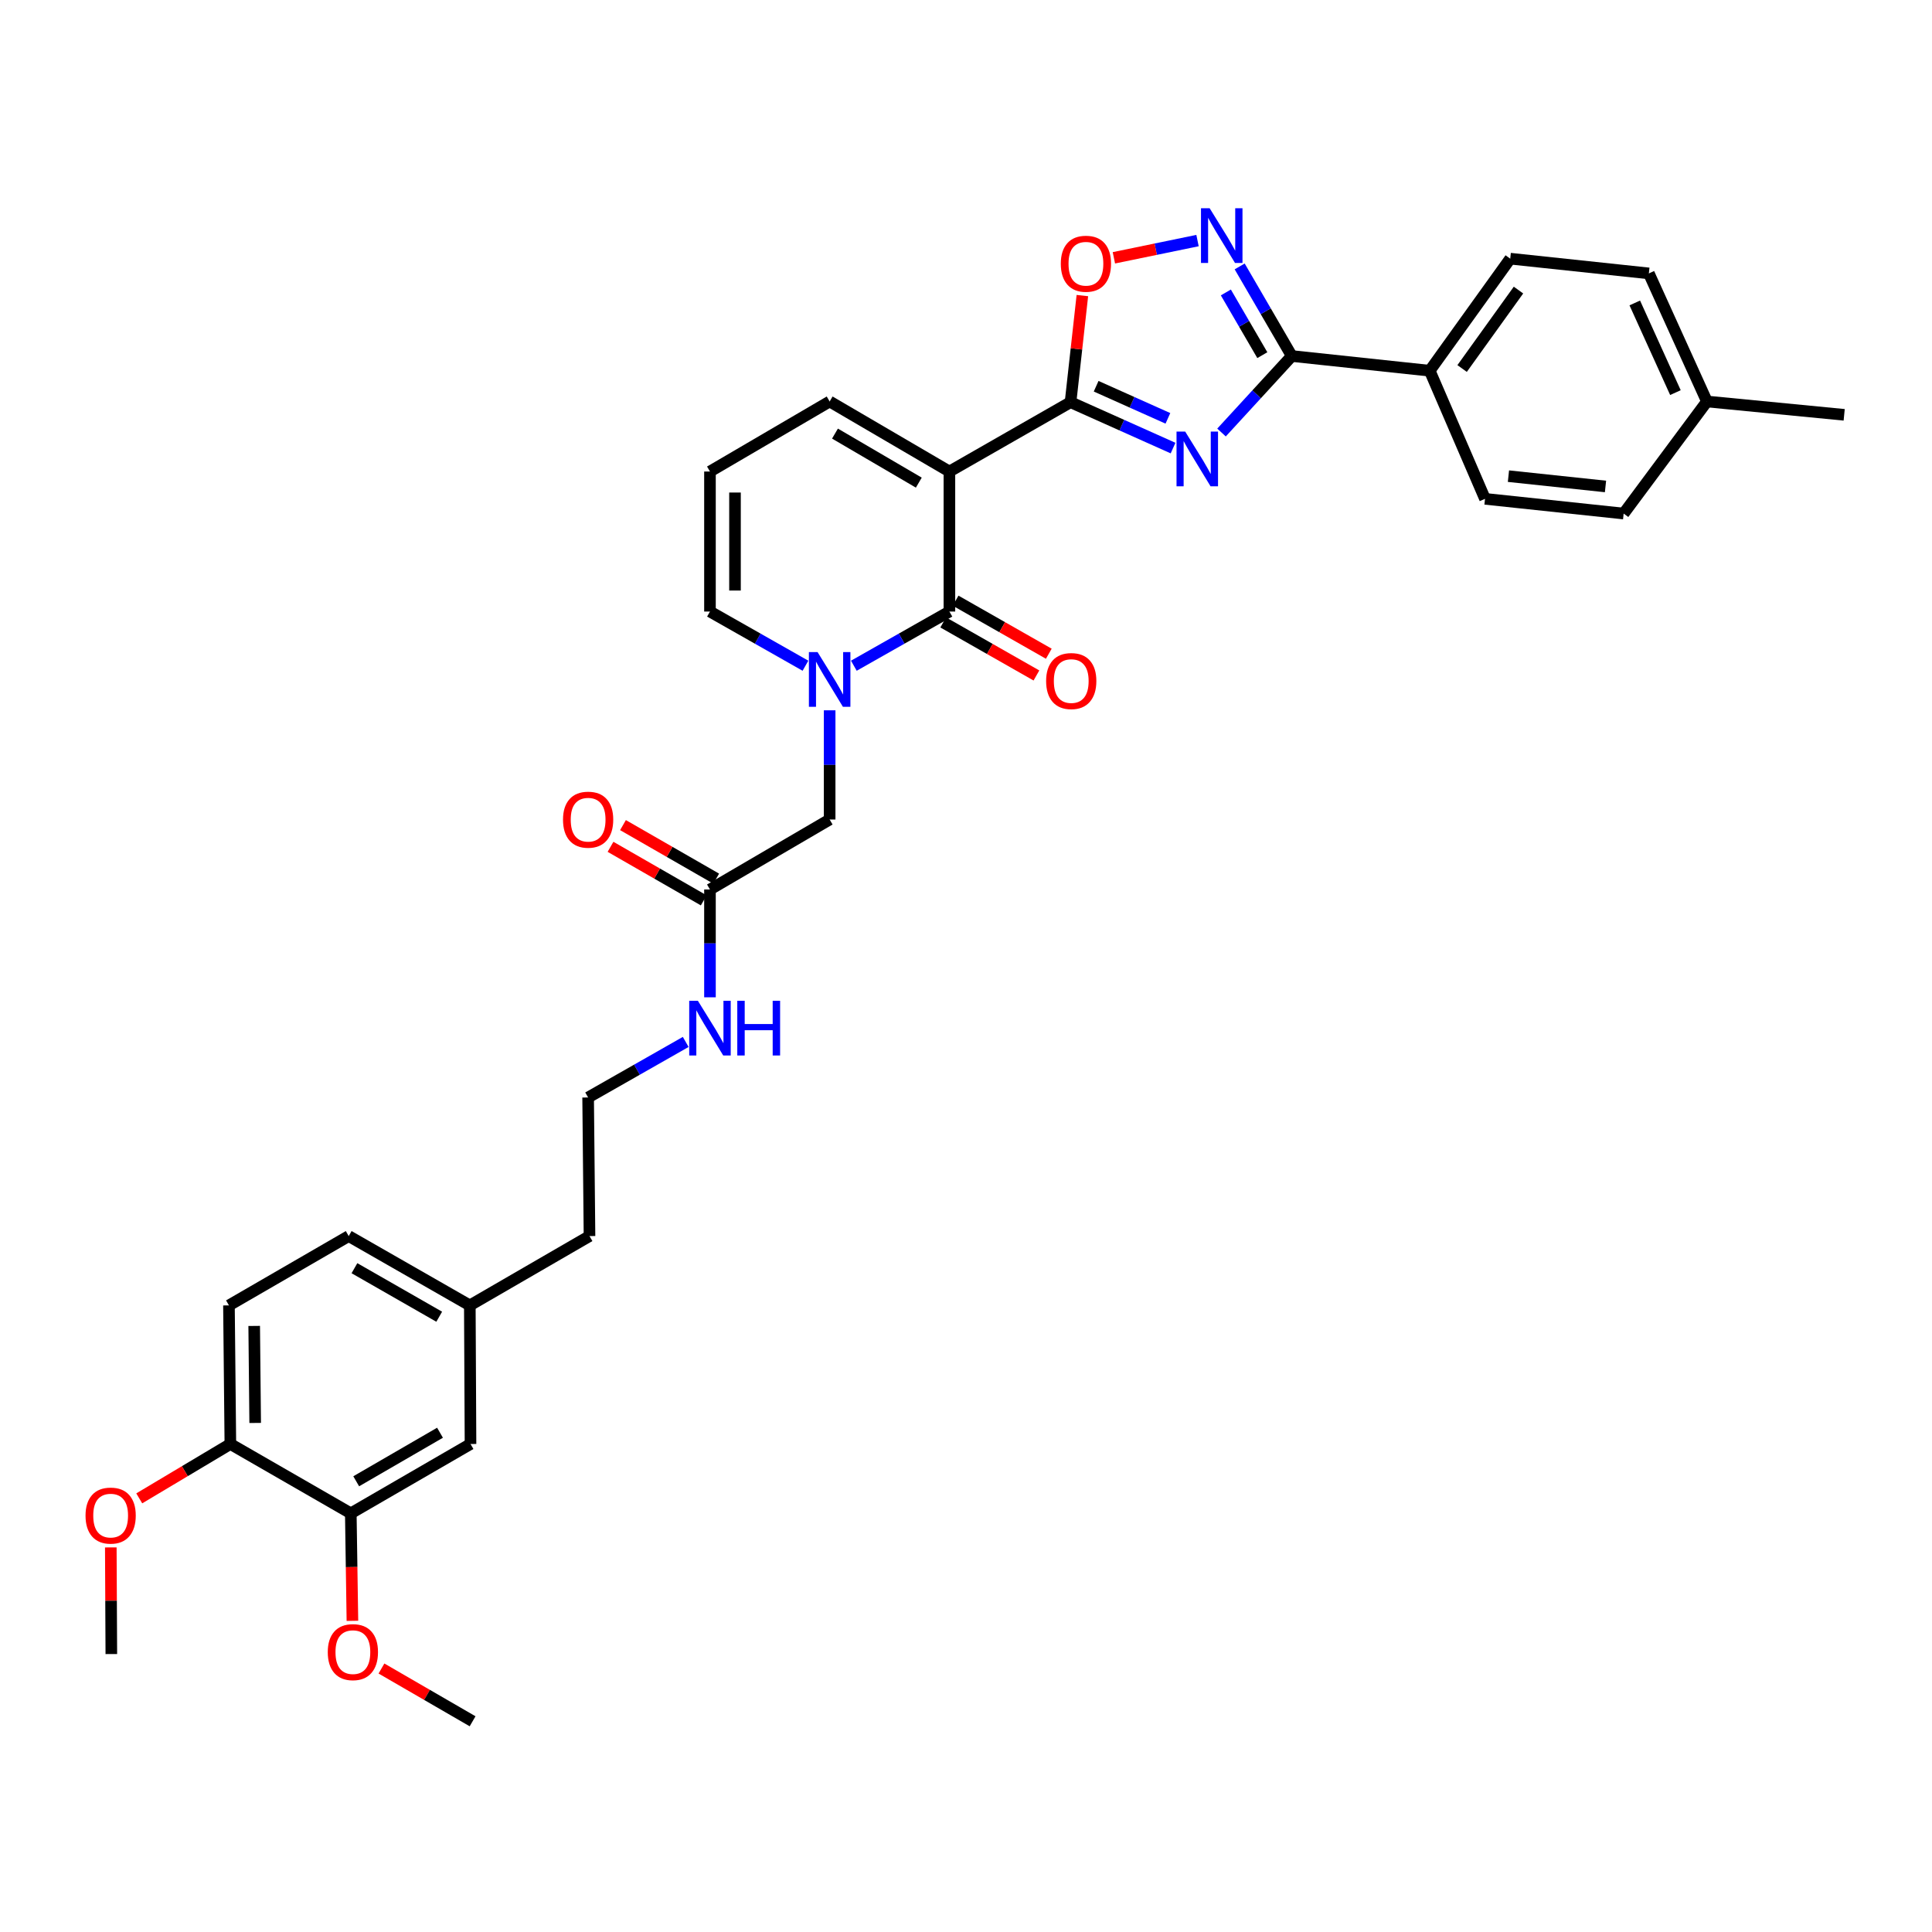<?xml version='1.0' encoding='iso-8859-1'?>
<svg version='1.1' baseProfile='full'
              xmlns='http://www.w3.org/2000/svg'
                      xmlns:rdkit='http://www.rdkit.org/xml'
                      xmlns:xlink='http://www.w3.org/1999/xlink'
                  xml:space='preserve'
width='1000px' height='1000px' viewBox='0 0 1000 1000'>
<!-- END OF HEADER -->
<rect style='opacity:1.0;fill:#FFFFFF;stroke:none' width='1000' height='1000' x='0' y='0'> </rect>
<path class='bond-1' d='M 491.412,244.063 L 554.11,208.176' style='fill:none;fill-rule:evenodd;stroke:#000000;stroke-width:6px;stroke-linecap:butt;stroke-linejoin:miter;stroke-opacity:1' />
<path class='bond-2' d='M 491.412,244.063 L 491.412,316.535' style='fill:none;fill-rule:evenodd;stroke:#000000;stroke-width:6px;stroke-linecap:butt;stroke-linejoin:miter;stroke-opacity:1' />
<path class='bond-7' d='M 491.412,244.063 L 429.427,207.809' style='fill:none;fill-rule:evenodd;stroke:#000000;stroke-width:6px;stroke-linecap:butt;stroke-linejoin:miter;stroke-opacity:1' />
<path class='bond-7' d='M 475.574,249.808 L 432.184,224.43' style='fill:none;fill-rule:evenodd;stroke:#000000;stroke-width:6px;stroke-linecap:butt;stroke-linejoin:miter;stroke-opacity:1' />
<path class='bond-0' d='M 607.172,231.924 L 580.641,220.05' style='fill:none;fill-rule:evenodd;stroke:#0000FF;stroke-width:6px;stroke-linecap:butt;stroke-linejoin:miter;stroke-opacity:1' />
<path class='bond-0' d='M 580.641,220.05 L 554.11,208.176' style='fill:none;fill-rule:evenodd;stroke:#000000;stroke-width:6px;stroke-linecap:butt;stroke-linejoin:miter;stroke-opacity:1' />
<path class='bond-0' d='M 604.505,216.537 L 585.933,208.225' style='fill:none;fill-rule:evenodd;stroke:#0000FF;stroke-width:6px;stroke-linecap:butt;stroke-linejoin:miter;stroke-opacity:1' />
<path class='bond-0' d='M 585.933,208.225 L 567.362,199.913' style='fill:none;fill-rule:evenodd;stroke:#000000;stroke-width:6px;stroke-linecap:butt;stroke-linejoin:miter;stroke-opacity:1' />
<path class='bond-4' d='M 632.256,223.872 L 650.44,204.073' style='fill:none;fill-rule:evenodd;stroke:#0000FF;stroke-width:6px;stroke-linecap:butt;stroke-linejoin:miter;stroke-opacity:1' />
<path class='bond-4' d='M 650.44,204.073 L 668.623,184.273' style='fill:none;fill-rule:evenodd;stroke:#000000;stroke-width:6px;stroke-linecap:butt;stroke-linejoin:miter;stroke-opacity:1' />
<path class='bond-6' d='M 554.11,208.176 L 557.171,180.582' style='fill:none;fill-rule:evenodd;stroke:#000000;stroke-width:6px;stroke-linecap:butt;stroke-linejoin:miter;stroke-opacity:1' />
<path class='bond-6' d='M 557.171,180.582 L 560.233,152.989' style='fill:none;fill-rule:evenodd;stroke:#FF0000;stroke-width:6px;stroke-linecap:butt;stroke-linejoin:miter;stroke-opacity:1' />
<path class='bond-3' d='M 491.412,316.535 L 466.68,330.558' style='fill:none;fill-rule:evenodd;stroke:#000000;stroke-width:6px;stroke-linecap:butt;stroke-linejoin:miter;stroke-opacity:1' />
<path class='bond-3' d='M 466.68,330.558 L 441.948,344.581' style='fill:none;fill-rule:evenodd;stroke:#0000FF;stroke-width:6px;stroke-linecap:butt;stroke-linejoin:miter;stroke-opacity:1' />
<path class='bond-13' d='M 488.208,322.165 L 512.33,335.896' style='fill:none;fill-rule:evenodd;stroke:#000000;stroke-width:6px;stroke-linecap:butt;stroke-linejoin:miter;stroke-opacity:1' />
<path class='bond-13' d='M 512.33,335.896 L 536.451,349.627' style='fill:none;fill-rule:evenodd;stroke:#FF0000;stroke-width:6px;stroke-linecap:butt;stroke-linejoin:miter;stroke-opacity:1' />
<path class='bond-13' d='M 494.617,310.906 L 518.739,324.636' style='fill:none;fill-rule:evenodd;stroke:#000000;stroke-width:6px;stroke-linecap:butt;stroke-linejoin:miter;stroke-opacity:1' />
<path class='bond-13' d='M 518.739,324.636 L 542.861,338.367' style='fill:none;fill-rule:evenodd;stroke:#FF0000;stroke-width:6px;stroke-linecap:butt;stroke-linejoin:miter;stroke-opacity:1' />
<path class='bond-8' d='M 429.427,367.653 L 429.427,395.918' style='fill:none;fill-rule:evenodd;stroke:#0000FF;stroke-width:6px;stroke-linecap:butt;stroke-linejoin:miter;stroke-opacity:1' />
<path class='bond-8' d='M 429.427,395.918 L 429.427,424.182' style='fill:none;fill-rule:evenodd;stroke:#000000;stroke-width:6px;stroke-linecap:butt;stroke-linejoin:miter;stroke-opacity:1' />
<path class='bond-34' d='M 416.906,344.578 L 392.192,330.556' style='fill:none;fill-rule:evenodd;stroke:#0000FF;stroke-width:6px;stroke-linecap:butt;stroke-linejoin:miter;stroke-opacity:1' />
<path class='bond-34' d='M 392.192,330.556 L 367.478,316.535' style='fill:none;fill-rule:evenodd;stroke:#000000;stroke-width:6px;stroke-linecap:butt;stroke-linejoin:miter;stroke-opacity:1' />
<path class='bond-11' d='M 668.623,184.273 L 740.015,191.881' style='fill:none;fill-rule:evenodd;stroke:#000000;stroke-width:6px;stroke-linecap:butt;stroke-linejoin:miter;stroke-opacity:1' />
<path class='bond-35' d='M 668.623,184.273 L 655.138,161.086' style='fill:none;fill-rule:evenodd;stroke:#000000;stroke-width:6px;stroke-linecap:butt;stroke-linejoin:miter;stroke-opacity:1' />
<path class='bond-35' d='M 655.138,161.086 L 641.653,137.898' style='fill:none;fill-rule:evenodd;stroke:#0000FF;stroke-width:6px;stroke-linecap:butt;stroke-linejoin:miter;stroke-opacity:1' />
<path class='bond-35' d='M 653.378,183.83 L 643.938,167.599' style='fill:none;fill-rule:evenodd;stroke:#000000;stroke-width:6px;stroke-linecap:butt;stroke-linejoin:miter;stroke-opacity:1' />
<path class='bond-35' d='M 643.938,167.599 L 634.499,151.368' style='fill:none;fill-rule:evenodd;stroke:#0000FF;stroke-width:6px;stroke-linecap:butt;stroke-linejoin:miter;stroke-opacity:1' />
<path class='bond-5' d='M 619.835,124.519 L 598.19,128.98' style='fill:none;fill-rule:evenodd;stroke:#0000FF;stroke-width:6px;stroke-linecap:butt;stroke-linejoin:miter;stroke-opacity:1' />
<path class='bond-5' d='M 598.19,128.98 L 576.545,133.441' style='fill:none;fill-rule:evenodd;stroke:#FF0000;stroke-width:6px;stroke-linecap:butt;stroke-linejoin:miter;stroke-opacity:1' />
<path class='bond-14' d='M 429.427,207.809 L 367.478,244.063' style='fill:none;fill-rule:evenodd;stroke:#000000;stroke-width:6px;stroke-linecap:butt;stroke-linejoin:miter;stroke-opacity:1' />
<path class='bond-10' d='M 429.427,424.182 L 367.478,460.407' style='fill:none;fill-rule:evenodd;stroke:#000000;stroke-width:6px;stroke-linecap:butt;stroke-linejoin:miter;stroke-opacity:1' />
<path class='bond-9' d='M 367.478,316.535 L 367.478,244.063' style='fill:none;fill-rule:evenodd;stroke:#000000;stroke-width:6px;stroke-linecap:butt;stroke-linejoin:miter;stroke-opacity:1' />
<path class='bond-9' d='M 380.433,305.664 L 380.433,254.934' style='fill:none;fill-rule:evenodd;stroke:#000000;stroke-width:6px;stroke-linecap:butt;stroke-linejoin:miter;stroke-opacity:1' />
<path class='bond-17' d='M 370.704,454.79 L 346.581,440.933' style='fill:none;fill-rule:evenodd;stroke:#000000;stroke-width:6px;stroke-linecap:butt;stroke-linejoin:miter;stroke-opacity:1' />
<path class='bond-17' d='M 346.581,440.933 L 322.458,427.076' style='fill:none;fill-rule:evenodd;stroke:#FF0000;stroke-width:6px;stroke-linecap:butt;stroke-linejoin:miter;stroke-opacity:1' />
<path class='bond-17' d='M 364.251,466.024 L 340.128,452.167' style='fill:none;fill-rule:evenodd;stroke:#000000;stroke-width:6px;stroke-linecap:butt;stroke-linejoin:miter;stroke-opacity:1' />
<path class='bond-17' d='M 340.128,452.167 L 316.005,438.311' style='fill:none;fill-rule:evenodd;stroke:#FF0000;stroke-width:6px;stroke-linecap:butt;stroke-linejoin:miter;stroke-opacity:1' />
<path class='bond-20' d='M 367.478,460.407 L 367.478,488.306' style='fill:none;fill-rule:evenodd;stroke:#000000;stroke-width:6px;stroke-linecap:butt;stroke-linejoin:miter;stroke-opacity:1' />
<path class='bond-20' d='M 367.478,488.306 L 367.478,516.206' style='fill:none;fill-rule:evenodd;stroke:#0000FF;stroke-width:6px;stroke-linecap:butt;stroke-linejoin:miter;stroke-opacity:1' />
<path class='bond-18' d='M 740.015,191.881 L 781.696,133.883' style='fill:none;fill-rule:evenodd;stroke:#000000;stroke-width:6px;stroke-linecap:butt;stroke-linejoin:miter;stroke-opacity:1' />
<path class='bond-18' d='M 756.788,190.742 L 785.965,150.144' style='fill:none;fill-rule:evenodd;stroke:#000000;stroke-width:6px;stroke-linecap:butt;stroke-linejoin:miter;stroke-opacity:1' />
<path class='bond-19' d='M 740.015,191.881 L 768.64,258.199' style='fill:none;fill-rule:evenodd;stroke:#000000;stroke-width:6px;stroke-linecap:butt;stroke-linejoin:miter;stroke-opacity:1' />
<path class='bond-12' d='M 181.572,783.303 L 243.536,747.409' style='fill:none;fill-rule:evenodd;stroke:#000000;stroke-width:6px;stroke-linecap:butt;stroke-linejoin:miter;stroke-opacity:1' />
<path class='bond-12' d='M 184.373,766.709 L 227.747,741.583' style='fill:none;fill-rule:evenodd;stroke:#000000;stroke-width:6px;stroke-linecap:butt;stroke-linejoin:miter;stroke-opacity:1' />
<path class='bond-24' d='M 181.572,783.303 L 181.991,811.122' style='fill:none;fill-rule:evenodd;stroke:#000000;stroke-width:6px;stroke-linecap:butt;stroke-linejoin:miter;stroke-opacity:1' />
<path class='bond-24' d='M 181.991,811.122 L 182.41,838.942' style='fill:none;fill-rule:evenodd;stroke:#FF0000;stroke-width:6px;stroke-linecap:butt;stroke-linejoin:miter;stroke-opacity:1' />
<path class='bond-37' d='M 181.572,783.303 L 119.234,747.409' style='fill:none;fill-rule:evenodd;stroke:#000000;stroke-width:6px;stroke-linecap:butt;stroke-linejoin:miter;stroke-opacity:1' />
<path class='bond-15' d='M 119.234,747.409 L 118.507,675.671' style='fill:none;fill-rule:evenodd;stroke:#000000;stroke-width:6px;stroke-linecap:butt;stroke-linejoin:miter;stroke-opacity:1' />
<path class='bond-15' d='M 132.08,736.517 L 131.571,686.301' style='fill:none;fill-rule:evenodd;stroke:#000000;stroke-width:6px;stroke-linecap:butt;stroke-linejoin:miter;stroke-opacity:1' />
<path class='bond-28' d='M 119.234,747.409 L 95.654,761.479' style='fill:none;fill-rule:evenodd;stroke:#000000;stroke-width:6px;stroke-linecap:butt;stroke-linejoin:miter;stroke-opacity:1' />
<path class='bond-28' d='M 95.654,761.479 L 72.075,775.549' style='fill:none;fill-rule:evenodd;stroke:#FF0000;stroke-width:6px;stroke-linecap:butt;stroke-linejoin:miter;stroke-opacity:1' />
<path class='bond-16' d='M 243.536,747.409 L 243.176,675.671' style='fill:none;fill-rule:evenodd;stroke:#000000;stroke-width:6px;stroke-linecap:butt;stroke-linejoin:miter;stroke-opacity:1' />
<path class='bond-25' d='M 781.696,133.883 L 853.449,141.513' style='fill:none;fill-rule:evenodd;stroke:#000000;stroke-width:6px;stroke-linecap:butt;stroke-linejoin:miter;stroke-opacity:1' />
<path class='bond-26' d='M 768.64,258.199 L 840.4,265.814' style='fill:none;fill-rule:evenodd;stroke:#000000;stroke-width:6px;stroke-linecap:butt;stroke-linejoin:miter;stroke-opacity:1' />
<path class='bond-26' d='M 780.771,246.458 L 831.003,251.789' style='fill:none;fill-rule:evenodd;stroke:#000000;stroke-width:6px;stroke-linecap:butt;stroke-linejoin:miter;stroke-opacity:1' />
<path class='bond-29' d='M 354.924,539.305 L 329.668,553.679' style='fill:none;fill-rule:evenodd;stroke:#0000FF;stroke-width:6px;stroke-linecap:butt;stroke-linejoin:miter;stroke-opacity:1' />
<path class='bond-29' d='M 329.668,553.679 L 304.413,568.053' style='fill:none;fill-rule:evenodd;stroke:#000000;stroke-width:6px;stroke-linecap:butt;stroke-linejoin:miter;stroke-opacity:1' />
<path class='bond-21' d='M 118.507,675.671 L 180.493,639.791' style='fill:none;fill-rule:evenodd;stroke:#000000;stroke-width:6px;stroke-linecap:butt;stroke-linejoin:miter;stroke-opacity:1' />
<path class='bond-22' d='M 243.176,675.671 L 305.125,639.791' style='fill:none;fill-rule:evenodd;stroke:#000000;stroke-width:6px;stroke-linecap:butt;stroke-linejoin:miter;stroke-opacity:1' />
<path class='bond-23' d='M 243.176,675.671 L 180.493,639.791' style='fill:none;fill-rule:evenodd;stroke:#000000;stroke-width:6px;stroke-linecap:butt;stroke-linejoin:miter;stroke-opacity:1' />
<path class='bond-23' d='M 227.338,681.533 L 183.459,656.417' style='fill:none;fill-rule:evenodd;stroke:#000000;stroke-width:6px;stroke-linecap:butt;stroke-linejoin:miter;stroke-opacity:1' />
<path class='bond-32' d='M 197.442,863.62 L 221.029,877.277' style='fill:none;fill-rule:evenodd;stroke:#FF0000;stroke-width:6px;stroke-linecap:butt;stroke-linejoin:miter;stroke-opacity:1' />
<path class='bond-32' d='M 221.029,877.277 L 244.616,890.935' style='fill:none;fill-rule:evenodd;stroke:#000000;stroke-width:6px;stroke-linecap:butt;stroke-linejoin:miter;stroke-opacity:1' />
<path class='bond-36' d='M 853.449,141.513 L 883.506,207.809' style='fill:none;fill-rule:evenodd;stroke:#000000;stroke-width:6px;stroke-linecap:butt;stroke-linejoin:miter;stroke-opacity:1' />
<path class='bond-36' d='M 846.158,156.807 L 867.198,203.214' style='fill:none;fill-rule:evenodd;stroke:#000000;stroke-width:6px;stroke-linecap:butt;stroke-linejoin:miter;stroke-opacity:1' />
<path class='bond-27' d='M 840.4,265.814 L 883.506,207.809' style='fill:none;fill-rule:evenodd;stroke:#000000;stroke-width:6px;stroke-linecap:butt;stroke-linejoin:miter;stroke-opacity:1' />
<path class='bond-31' d='M 883.506,207.809 L 954.545,214.712' style='fill:none;fill-rule:evenodd;stroke:#000000;stroke-width:6px;stroke-linecap:butt;stroke-linejoin:miter;stroke-opacity:1' />
<path class='bond-33' d='M 57.352,800.937 L 57.488,828.536' style='fill:none;fill-rule:evenodd;stroke:#FF0000;stroke-width:6px;stroke-linecap:butt;stroke-linejoin:miter;stroke-opacity:1' />
<path class='bond-33' d='M 57.488,828.536 L 57.623,856.135' style='fill:none;fill-rule:evenodd;stroke:#000000;stroke-width:6px;stroke-linecap:butt;stroke-linejoin:miter;stroke-opacity:1' />
<path class='bond-30' d='M 304.413,568.053 L 305.125,639.791' style='fill:none;fill-rule:evenodd;stroke:#000000;stroke-width:6px;stroke-linecap:butt;stroke-linejoin:miter;stroke-opacity:1' />
<path  class='atom-1' d='M 613.448 223.375
L 622.728 238.375
Q 623.648 239.855, 625.128 242.535
Q 626.608 245.215, 626.688 245.375
L 626.688 223.375
L 630.448 223.375
L 630.448 251.695
L 626.568 251.695
L 616.608 235.295
Q 615.448 233.375, 614.208 231.175
Q 613.008 228.975, 612.648 228.295
L 612.648 251.695
L 608.968 251.695
L 608.968 223.375
L 613.448 223.375
' fill='#0000FF'/>
<path  class='atom-4' d='M 423.167 337.521
L 432.447 352.521
Q 433.367 354.001, 434.847 356.681
Q 436.327 359.361, 436.407 359.521
L 436.407 337.521
L 440.167 337.521
L 440.167 365.841
L 436.287 365.841
L 426.327 349.441
Q 425.167 347.521, 423.927 345.321
Q 422.727 343.121, 422.367 342.441
L 422.367 365.841
L 418.687 365.841
L 418.687 337.521
L 423.167 337.521
' fill='#0000FF'/>
<path  class='atom-6' d='M 626.109 107.775
L 635.389 122.775
Q 636.309 124.255, 637.789 126.935
Q 639.269 129.615, 639.349 129.775
L 639.349 107.775
L 643.109 107.775
L 643.109 136.095
L 639.229 136.095
L 629.269 119.695
Q 628.109 117.775, 626.869 115.575
Q 625.669 113.375, 625.309 112.695
L 625.309 136.095
L 621.629 136.095
L 621.629 107.775
L 626.109 107.775
' fill='#0000FF'/>
<path  class='atom-7' d='M 549.071 136.504
Q 549.071 129.704, 552.431 125.904
Q 555.791 122.104, 562.071 122.104
Q 568.351 122.104, 571.711 125.904
Q 575.071 129.704, 575.071 136.504
Q 575.071 143.384, 571.671 147.304
Q 568.271 151.184, 562.071 151.184
Q 555.831 151.184, 552.431 147.304
Q 549.071 143.424, 549.071 136.504
M 562.071 147.984
Q 566.391 147.984, 568.711 145.104
Q 571.071 142.184, 571.071 136.504
Q 571.071 130.944, 568.711 128.144
Q 566.391 125.304, 562.071 125.304
Q 557.751 125.304, 555.391 128.104
Q 553.071 130.904, 553.071 136.504
Q 553.071 142.224, 555.391 145.104
Q 557.751 147.984, 562.071 147.984
' fill='#FF0000'/>
<path  class='atom-14' d='M 541.47 352.509
Q 541.47 345.709, 544.83 341.909
Q 548.19 338.109, 554.47 338.109
Q 560.75 338.109, 564.11 341.909
Q 567.47 345.709, 567.47 352.509
Q 567.47 359.389, 564.07 363.309
Q 560.67 367.189, 554.47 367.189
Q 548.23 367.189, 544.83 363.309
Q 541.47 359.429, 541.47 352.509
M 554.47 363.989
Q 558.79 363.989, 561.11 361.109
Q 563.47 358.189, 563.47 352.509
Q 563.47 346.949, 561.11 344.149
Q 558.79 341.309, 554.47 341.309
Q 550.15 341.309, 547.79 344.109
Q 545.47 346.909, 545.47 352.509
Q 545.47 358.229, 547.79 361.109
Q 550.15 363.989, 554.47 363.989
' fill='#FF0000'/>
<path  class='atom-18' d='M 291.413 424.262
Q 291.413 417.462, 294.773 413.662
Q 298.133 409.862, 304.413 409.862
Q 310.693 409.862, 314.053 413.662
Q 317.413 417.462, 317.413 424.262
Q 317.413 431.142, 314.013 435.062
Q 310.613 438.942, 304.413 438.942
Q 298.173 438.942, 294.773 435.062
Q 291.413 431.182, 291.413 424.262
M 304.413 435.742
Q 308.733 435.742, 311.053 432.862
Q 313.413 429.942, 313.413 424.262
Q 313.413 418.702, 311.053 415.902
Q 308.733 413.062, 304.413 413.062
Q 300.093 413.062, 297.733 415.862
Q 295.413 418.662, 295.413 424.262
Q 295.413 429.982, 297.733 432.862
Q 300.093 435.742, 304.413 435.742
' fill='#FF0000'/>
<path  class='atom-21' d='M 361.218 517.999
L 370.498 532.999
Q 371.418 534.479, 372.898 537.159
Q 374.378 539.839, 374.458 539.999
L 374.458 517.999
L 378.218 517.999
L 378.218 546.319
L 374.338 546.319
L 364.378 529.919
Q 363.218 527.999, 361.978 525.799
Q 360.778 523.599, 360.418 522.919
L 360.418 546.319
L 356.738 546.319
L 356.738 517.999
L 361.218 517.999
' fill='#0000FF'/>
<path  class='atom-21' d='M 381.618 517.999
L 385.458 517.999
L 385.458 530.039
L 399.938 530.039
L 399.938 517.999
L 403.778 517.999
L 403.778 546.319
L 399.938 546.319
L 399.938 533.239
L 385.458 533.239
L 385.458 546.319
L 381.618 546.319
L 381.618 517.999
' fill='#0000FF'/>
<path  class='atom-25' d='M 169.652 855.136
Q 169.652 848.336, 173.012 844.536
Q 176.372 840.736, 182.652 840.736
Q 188.932 840.736, 192.292 844.536
Q 195.652 848.336, 195.652 855.136
Q 195.652 862.016, 192.252 865.936
Q 188.852 869.816, 182.652 869.816
Q 176.412 869.816, 173.012 865.936
Q 169.652 862.056, 169.652 855.136
M 182.652 866.616
Q 186.972 866.616, 189.292 863.736
Q 191.652 860.816, 191.652 855.136
Q 191.652 849.576, 189.292 846.776
Q 186.972 843.936, 182.652 843.936
Q 178.332 843.936, 175.972 846.736
Q 173.652 849.536, 173.652 855.136
Q 173.652 860.856, 175.972 863.736
Q 178.332 866.616, 182.652 866.616
' fill='#FF0000'/>
<path  class='atom-29' d='M 44.271 784.463
Q 44.271 777.663, 47.631 773.863
Q 50.991 770.063, 57.271 770.063
Q 63.551 770.063, 66.911 773.863
Q 70.271 777.663, 70.271 784.463
Q 70.271 791.343, 66.871 795.263
Q 63.471 799.143, 57.271 799.143
Q 51.031 799.143, 47.631 795.263
Q 44.271 791.383, 44.271 784.463
M 57.271 795.943
Q 61.591 795.943, 63.911 793.063
Q 66.271 790.143, 66.271 784.463
Q 66.271 778.903, 63.911 776.103
Q 61.591 773.263, 57.271 773.263
Q 52.951 773.263, 50.591 776.063
Q 48.271 778.863, 48.271 784.463
Q 48.271 790.183, 50.591 793.063
Q 52.951 795.943, 57.271 795.943
' fill='#FF0000'/>
</svg>
